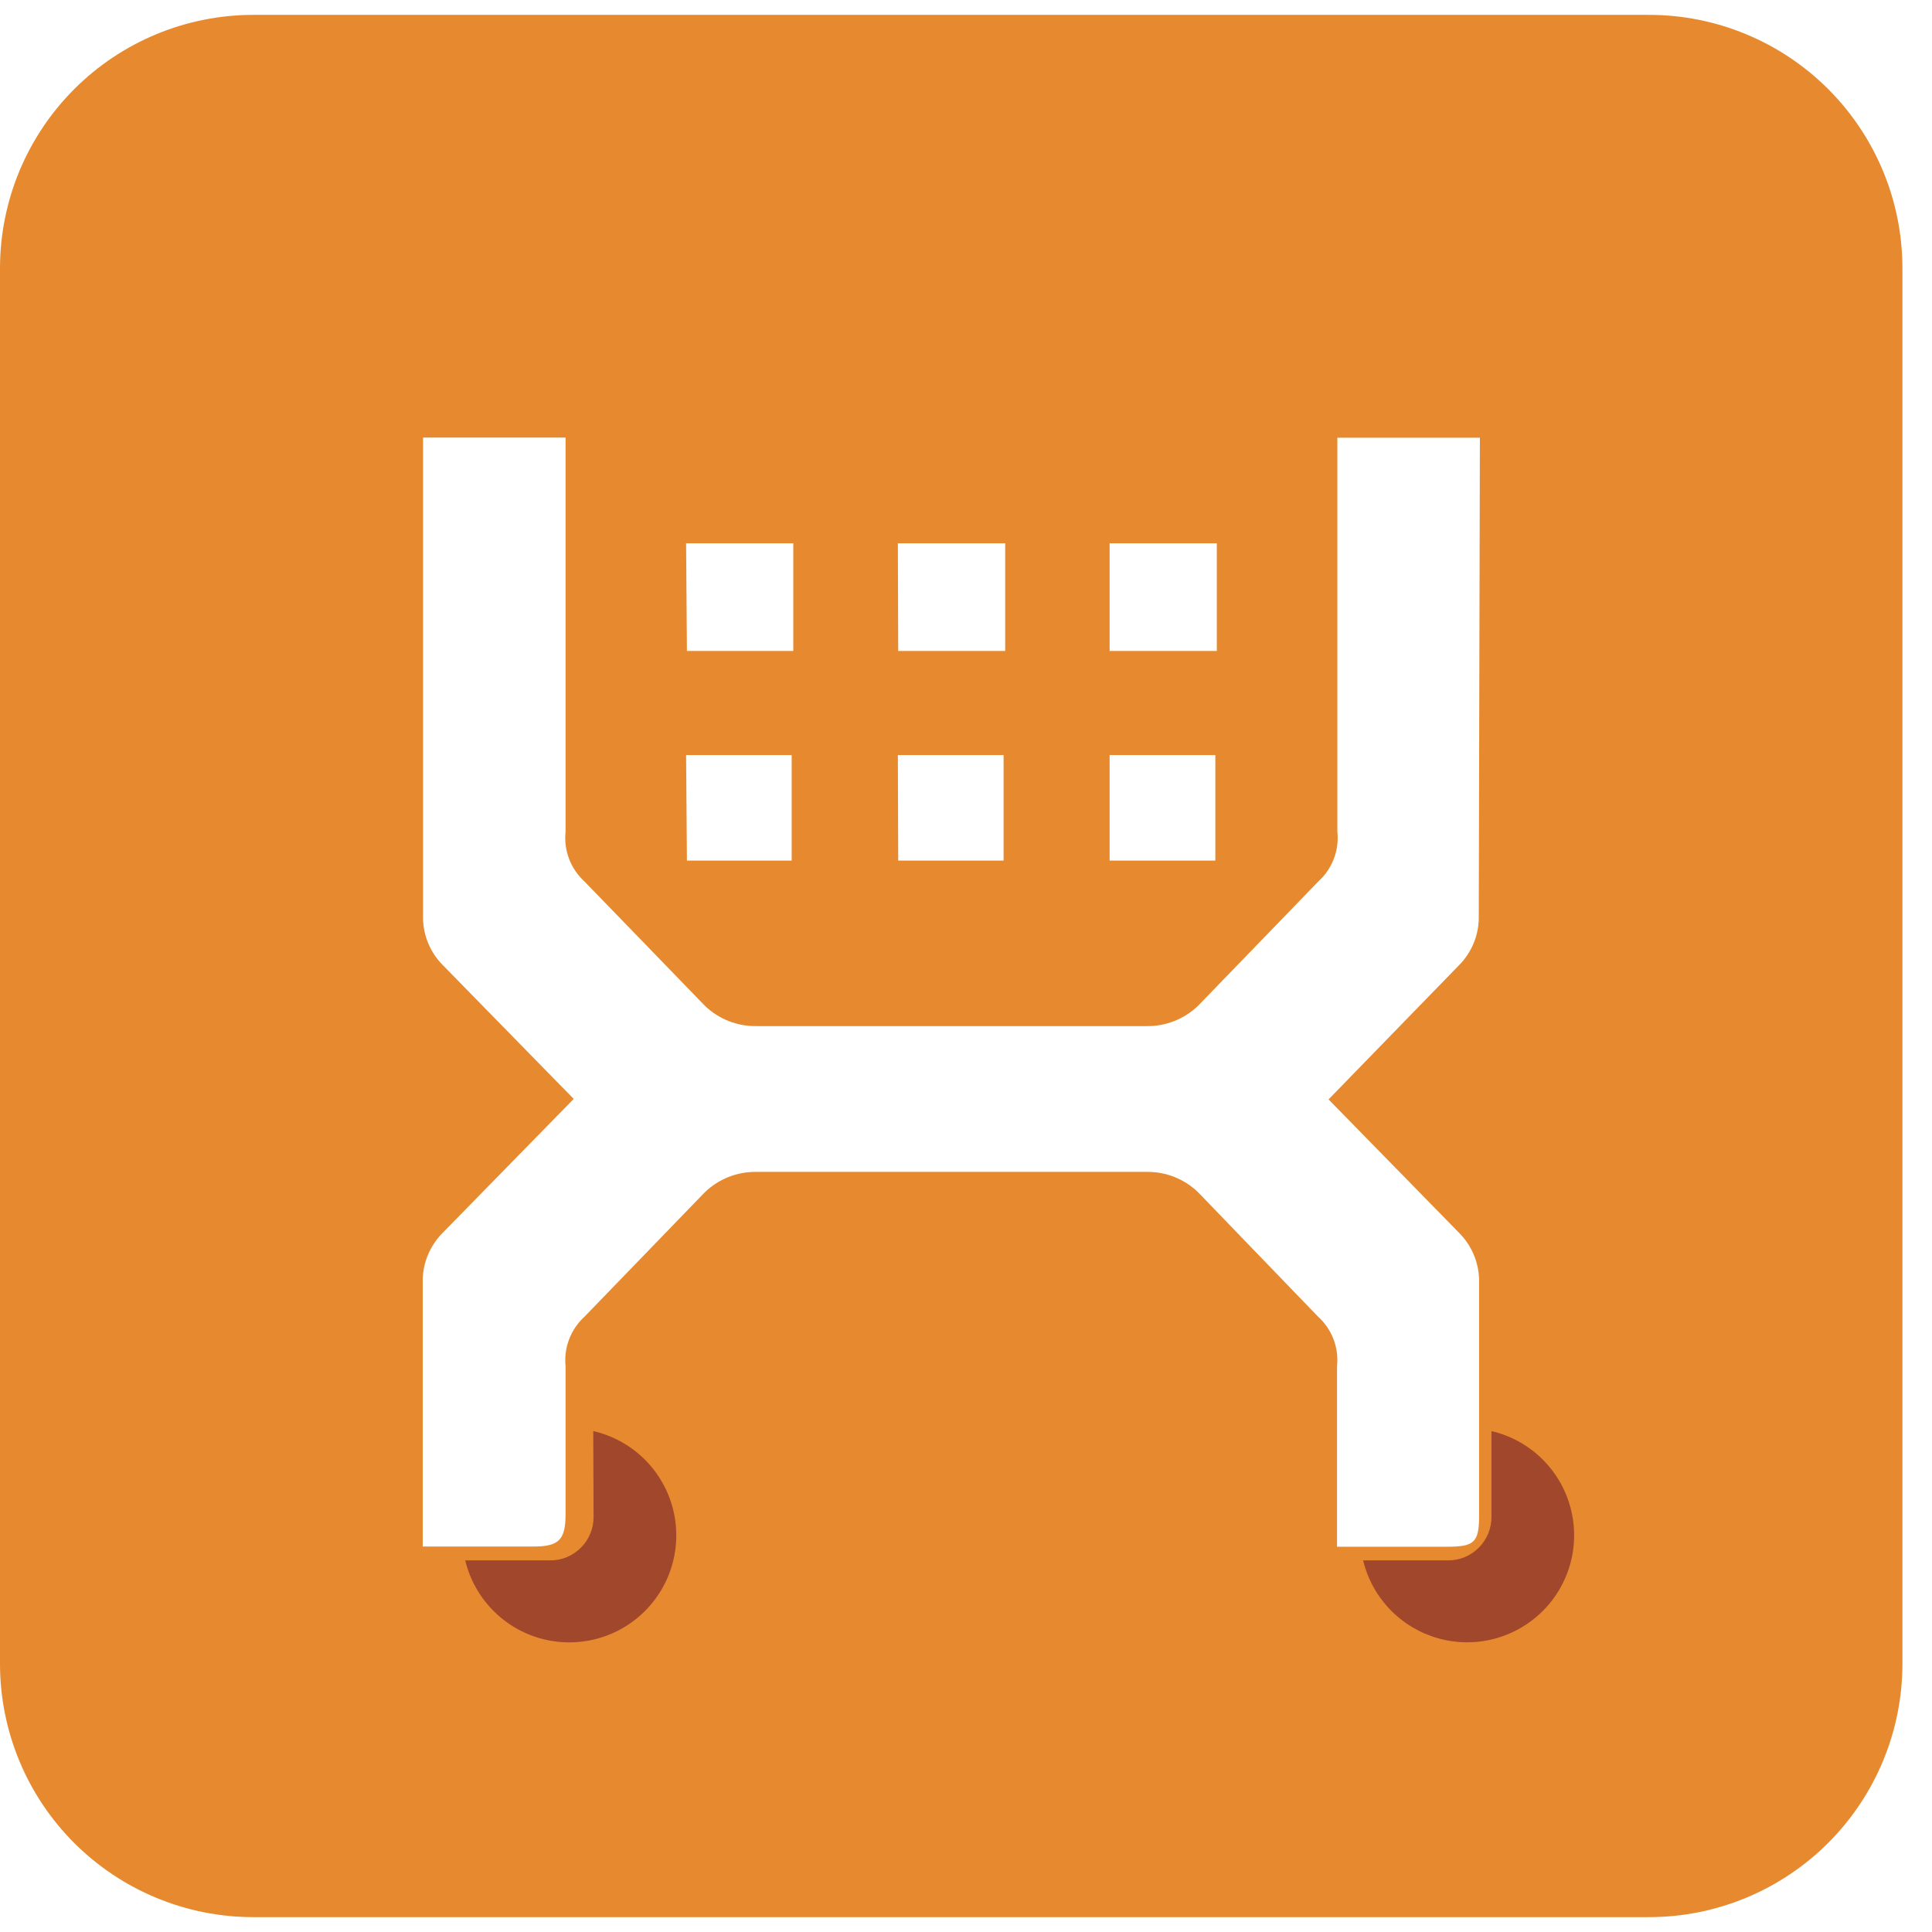 <?xml version="1.0" encoding="utf-8"?>
<svg xmlns="http://www.w3.org/2000/svg" fill="none" height="64" viewBox="0 0 65 64" width="64">
<path d="M55.472 1.76122e-06H8.527C6.266 1.76122e-06 4.097 0.898 2.498 2.498C0.898 4.097 0 6.266 0 8.527V55.478C-2.31508e-07 56.598 0.221 57.706 0.649 58.74C1.078 59.775 1.706 60.715 2.498 61.506C3.29 62.297 4.23 62.925 5.265 63.353C6.299 63.781 7.408 64.001 8.527 64H55.478C57.739 64 59.907 63.102 61.506 61.504C63.105 59.906 64.004 57.739 64.005 55.478V8.527C64.005 7.407 63.785 6.298 63.356 5.263C62.927 4.228 62.298 3.288 61.506 2.496C60.714 1.704 59.773 1.076 58.737 0.648C57.702 0.219 56.593 -0.001 55.472 1.76122e-06V1.76122e-06ZM37.332 17.778H40.938V21.401H37.332V17.778ZM37.332 24.903H40.889V28.454H37.332V24.903ZM30.208 17.778H33.819V21.401H30.219L30.208 17.778ZM30.208 24.903H33.765V28.454H30.219L30.208 24.903ZM23.083 17.778H26.689V21.401H23.111L23.083 17.778ZM23.083 24.903H26.635V28.454H23.111L23.083 24.903ZM49.751 30.427C49.735 31 49.504 31.546 49.104 31.956L44.698 36.488L49.115 41.004C49.514 41.416 49.744 41.961 49.762 42.533V50.518C49.762 51.417 49.576 51.538 48.666 51.538H44.983V45.471C45.016 45.16 44.976 44.847 44.864 44.555C44.753 44.264 44.574 44.003 44.342 43.794L40.314 39.618C39.852 39.168 39.232 38.92 38.587 38.927H25.434C24.791 38.921 24.17 39.169 23.708 39.618L19.669 43.794C19.438 44.004 19.26 44.265 19.149 44.556C19.037 44.847 18.996 45.161 19.028 45.471V50.436C19.028 51.318 18.798 51.532 17.932 51.532H14.222V42.533C14.239 41.961 14.47 41.416 14.868 41.004L19.302 36.472L14.879 31.951C14.48 31.54 14.249 30.994 14.233 30.422V14.222H19.028V27.479C18.995 27.788 19.035 28.102 19.145 28.393C19.256 28.684 19.433 28.946 19.664 29.156L23.703 33.326C24.165 33.779 24.788 34.029 25.434 34.022H38.587C39.231 34.029 39.852 33.78 40.314 33.332L44.353 29.156C44.585 28.947 44.764 28.686 44.875 28.394C44.987 28.103 45.027 27.789 44.994 27.479V14.227H49.789L49.751 30.427Z" fill="#E78A2F"/>
<path clip-rule="evenodd" d="M50.178 47.647C50.802 47.792 51.376 48.102 51.841 48.543C52.305 48.985 52.643 49.542 52.82 50.158C52.997 50.774 53.007 51.426 52.848 52.047C52.689 52.667 52.367 53.234 51.916 53.689C51.464 54.144 50.9 54.47 50.28 54.634C49.66 54.798 49.008 54.793 48.391 54.621C47.774 54.448 47.214 54.114 46.769 53.653C46.324 53.192 46.01 52.621 45.86 51.998H48.71C48.902 51.999 49.093 51.963 49.271 51.89C49.449 51.818 49.611 51.71 49.748 51.575C49.884 51.439 49.992 51.278 50.066 51.101C50.14 50.923 50.178 50.733 50.178 50.54V50.54V47.647Z" fill="#A1482C" fill-rule="evenodd"/>
<path clip-rule="evenodd" d="M19.959 47.647C20.584 47.79 21.16 48.098 21.626 48.539C22.092 48.98 22.432 49.537 22.611 50.153C22.789 50.769 22.8 51.421 22.642 52.043C22.484 52.665 22.163 53.233 21.711 53.689C21.26 54.145 20.695 54.471 20.075 54.636C19.455 54.8 18.803 54.796 18.185 54.624C17.567 54.451 17.006 54.117 16.561 53.655C16.116 53.194 15.802 52.622 15.652 51.998H18.507C18.699 51.999 18.889 51.962 19.067 51.889C19.244 51.816 19.405 51.708 19.541 51.573C19.677 51.438 19.785 51.276 19.859 51.099C19.933 50.922 19.97 50.732 19.97 50.54V50.54L19.959 47.647Z" fill="#A1482C" fill-rule="evenodd"/>
</svg>